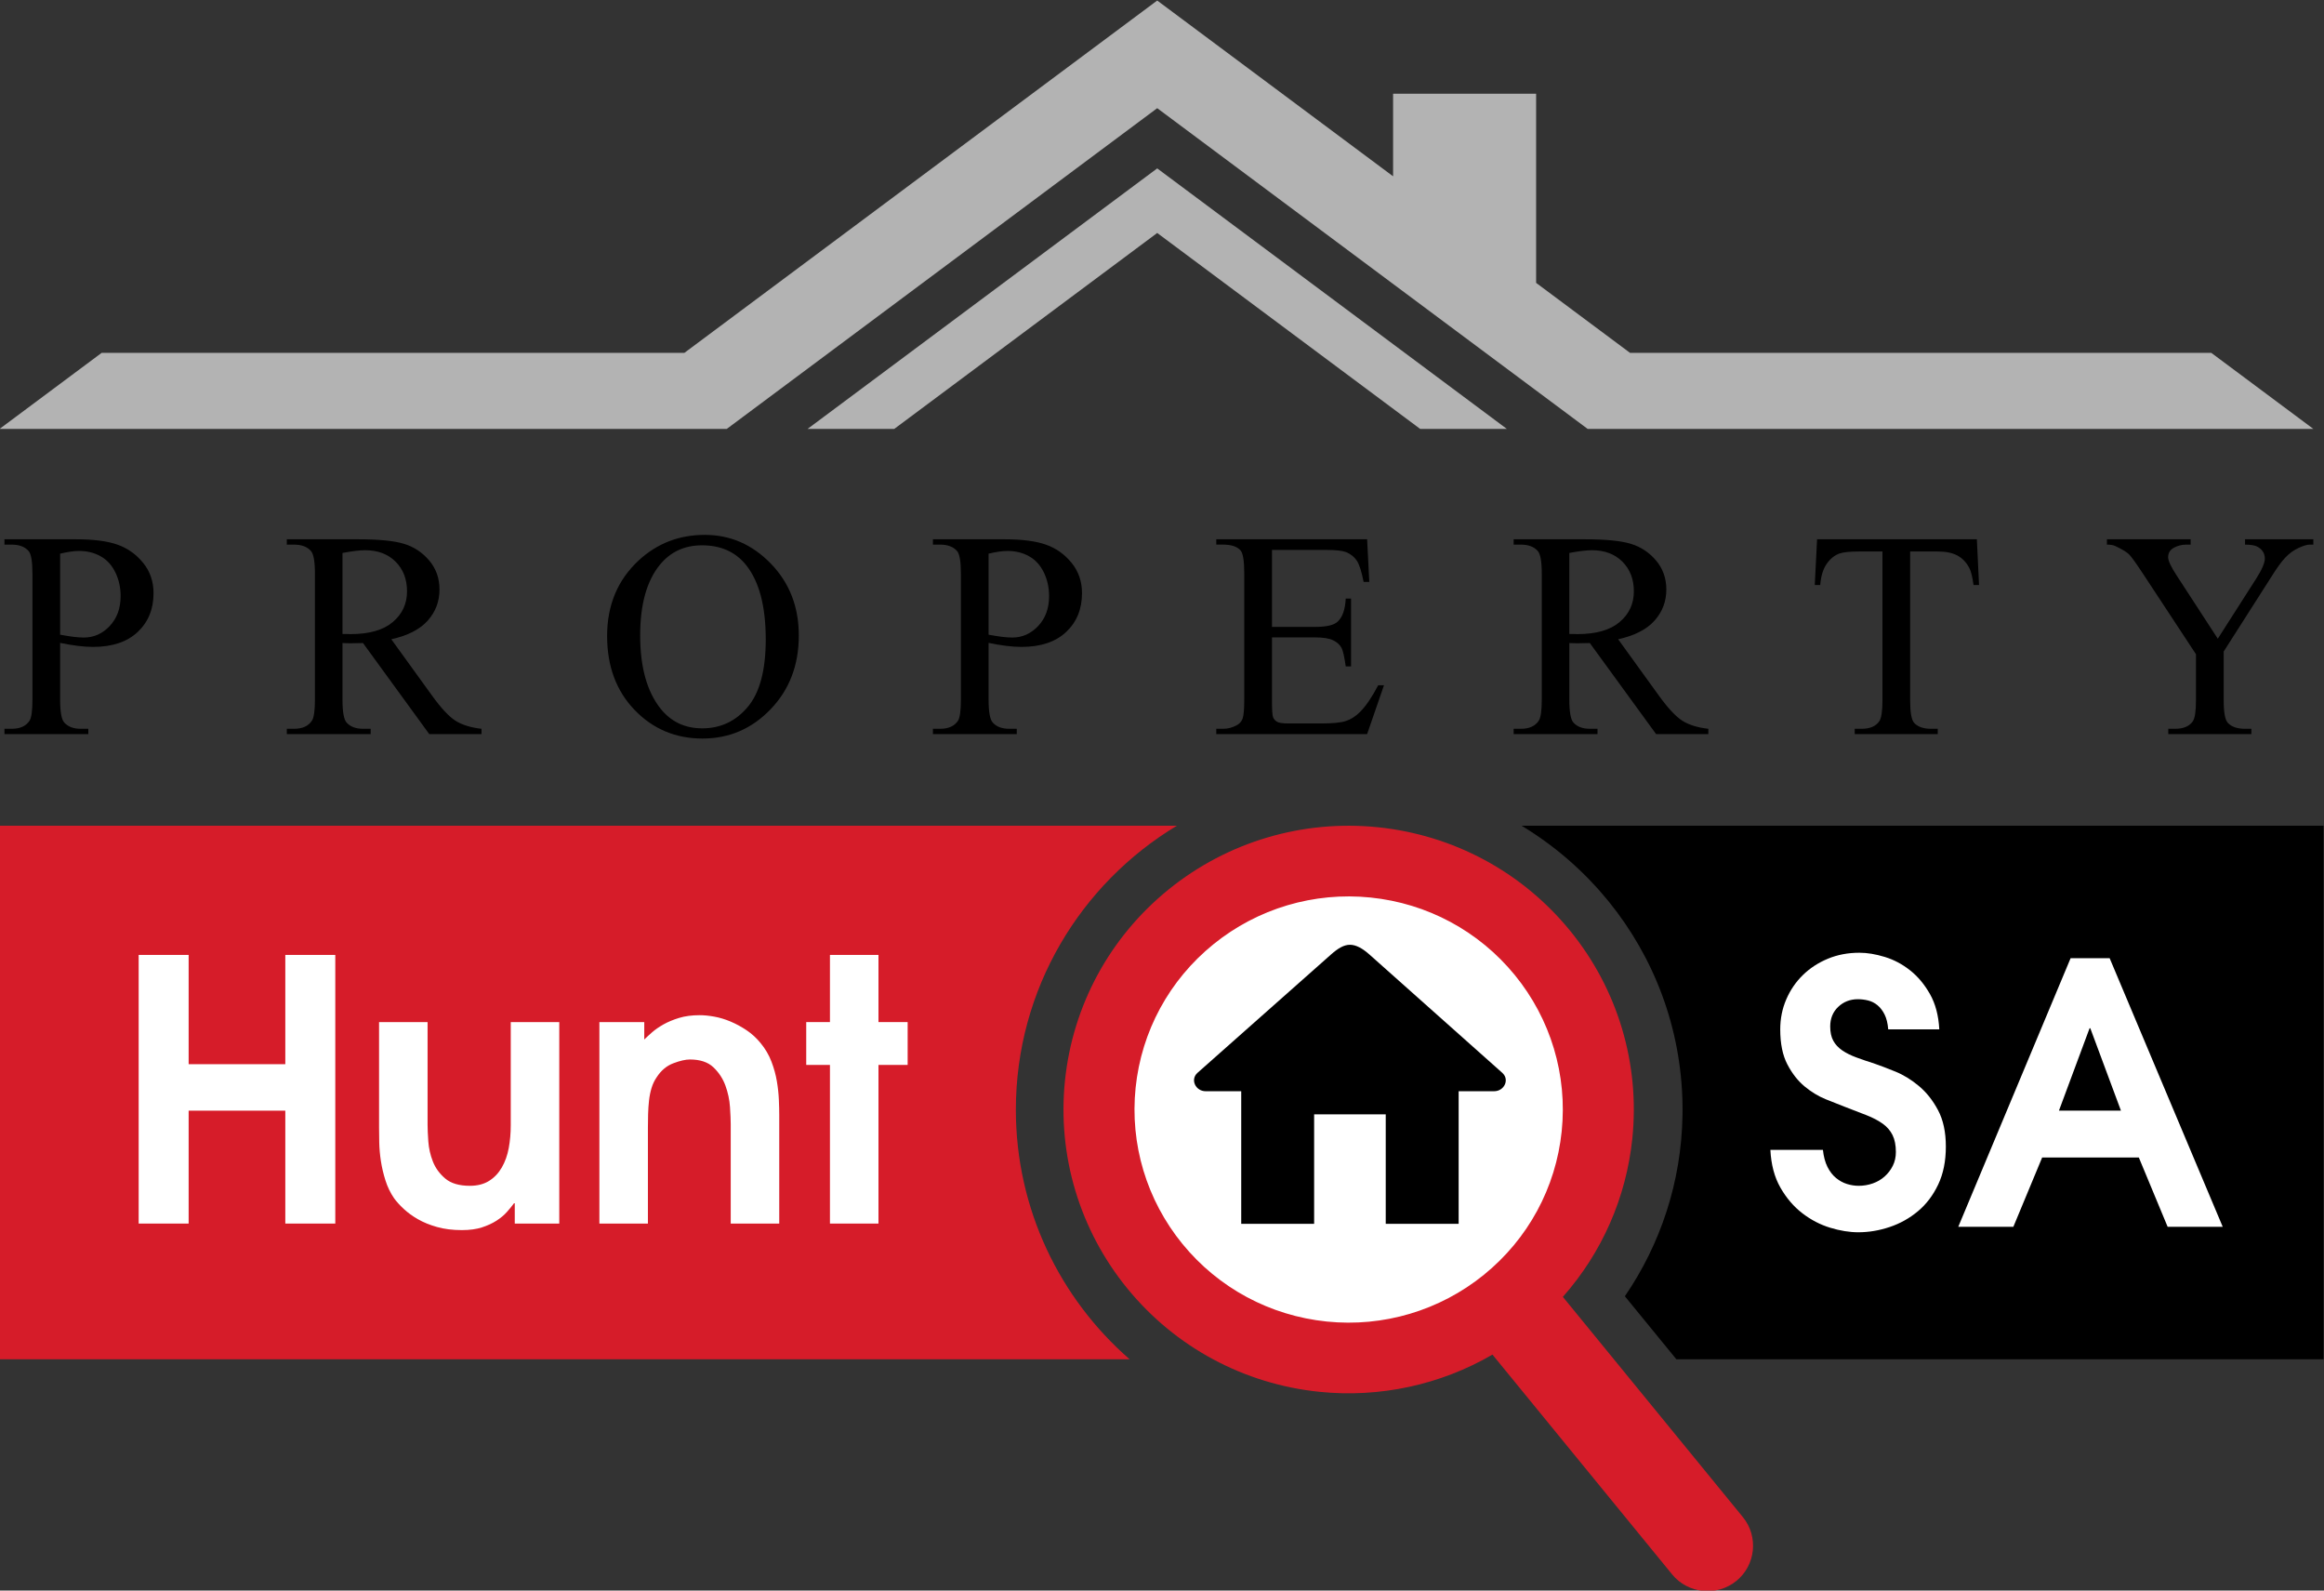 <?xml version="1.0" encoding="UTF-8"?>
<!DOCTYPE svg PUBLIC "-//W3C//DTD SVG 1.0//EN" "http://www.w3.org/TR/2001/REC-SVG-20010904/DTD/svg10.dtd">
<!-- Creator: CorelDRAW 2021 (64-Bit) -->
<svg xmlns="http://www.w3.org/2000/svg" xml:space="preserve" width="152mm" height="104mm" version="1.0" style="shape-rendering:geometricPrecision; text-rendering:geometricPrecision; image-rendering:optimizeQuality; fill-rule:evenodd; clip-rule:evenodd"
viewBox="0 0 15200 10400"
 xmlns:xlink="http://www.w3.org/1999/xlink"
 xmlns:xodm="http://www.corel.com/coreldraw/odm/2003">
 <rect x="0" y="0" width="15200" height="10400" fill="#333333" stroke="none"/>
 <defs>
  <style type="text/css">
   <![CDATA[
    .fil0 {fill:black}
    .fil2 {fill:#D61C29}
    .fil1 {fill:white}
    .fil4 {fill:black;fill-rule:nonzero}
    .fil5 {fill:#B3B3B3;fill-rule:nonzero}
    .fil3 {fill:white;fill-rule:nonzero}
   ]]>
  </style>
 </defs>
 <g id="Layer_x0020_1">
  <g id="_2655524121120">
   <path class="fil0" d="M15196.93 5399.11l0 3488.7 -4232.64 0 -336.99 -412.14c231.74,-338.31 369.81,-745.21 376.96,-1183.79l0.06 -2.85c0.08,-5.09 0.11,-10.2 0.15,-15.32l0.1 -13.86 0.02 -3.91 -0.06 -7.03c-0.02,-7.81 -0.07,-15.63 -0.19,-23.42l-0.17 -10.74c-0.15,-8.65 -0.38,-17.31 -0.64,-25.96l-0.59 -16.66c-0.25,-6.37 -0.5,-12.73 -0.82,-19.1 -0.31,-6.42 -0.63,-12.85 -1,-19.26l-0.48 -8.41c-29.62,-495.85 -226.59,-946.81 -535.62,-1297.8l-1.8 -2.05c-5.62,-6.37 -11.28,-12.71 -16.96,-19.02l-0.22 -0.23c-17.3,-19.15 -34.96,-37.96 -52.92,-56.48l-3.01 -3.12c-5.35,-5.48 -10.72,-10.93 -16.11,-16.36l-4.27 -4.27c-24.17,-24.17 -48.9,-47.75 -74.18,-70.76l-1 -0.92c-105.29,-95.73 -220.03,-181.34 -342.71,-255.24l5245.09 0z"/>
   <path class="fil1" d="M8826.87 5637.63c897.91,0 1625.8,724.18 1625.8,1617.48 0,893.3 -727.89,1617.47 -1625.8,1617.47 -897.91,0 -1625.81,-724.17 -1625.81,-1617.47 0,-893.3 727.9,-1617.48 1625.81,-1617.48z"/>
   <path class="fil2" d="M-3.06 5399.11l0 3488.7 7391.35 0c-456.07,-397.56 -744.11,-981.22 -744.11,-1631.87 0,-787.42 421.77,-1476.8 1052.76,-1856.83l-7700 0z"/>
   <path class="fil3" d="M906.91 6243.85l326.86 0 0 714.48 632.28 0 0 -714.48 326.87 0 0 1756.53 -326.87 0 0 -738.22 -632.28 0 0 738.22 -326.86 0 0 -1756.53z"/>
   <path class="fil3" d="M3657.89 6682.98l0 1317.4 -291.08 0 0 -132.93 -4.78 0c-12.73,17.41 -28.23,36.4 -46.53,56.97 -18.28,20.57 -40.95,39.57 -67.99,56.97 -27.05,17.4 -58.85,32.05 -95.45,43.91 -36.58,11.87 -80.31,17.81 -131.21,17.81 -60.45,0 -114.53,-6.73 -162.24,-20.18 -47.72,-13.45 -89.49,-30.46 -125.27,-51.03 -35.8,-20.57 -66.8,-43.13 -93.05,-67.66 -26.24,-24.52 -47.33,-47.86 -63.23,-70.02 -23.86,-34.82 -42.55,-73.58 -56.07,-116.31 -13.52,-42.73 -23.46,-85.06 -29.81,-127 -6.38,-41.92 -9.95,-82.28 -10.74,-121.05 -0.81,-38.77 -1.2,-71.61 -1.2,-98.51l0 -688.37 317.34 0 0 671.75c0,26.91 1.58,62.91 4.76,108 3.18,45.1 13.11,89.02 29.82,131.75 16.71,42.72 43.74,79.91 81.13,111.56 37.38,31.65 91.06,47.47 161.05,47.47 49.29,0 91.06,-10.68 125.25,-32.04 34.21,-21.37 62.04,-50.64 83.51,-87.83 21.47,-37.19 36.59,-79.52 45.33,-126.99 8.75,-47.47 13.12,-97.32 13.12,-149.54l0 -674.13 317.34 0z"/>
   <path class="fil3" d="M3920.34 6682.98l293.46 0 0 113.94c12.73,-12.66 29.44,-28.1 50.11,-46.29 20.68,-18.2 45.72,-35.61 75.16,-52.22 29.42,-16.62 63.63,-30.86 102.58,-42.73 38.99,-11.87 83.91,-17.8 134.82,-17.8 28.62,0 60.45,3.16 95.43,9.49 34.99,6.33 70.38,17.01 106.17,32.05 35.79,15.03 70.79,34.03 104.98,56.97 34.21,22.95 64.83,51.03 91.87,84.26 30.22,36.4 53.67,76.35 70.39,119.87 16.7,43.52 28.63,86.64 35.77,129.37 7.17,42.73 11.55,83.48 13.12,122.24 1.61,38.78 2.41,70.82 2.41,96.14l0 712.11 -317.34 0 0 -650.4c0,-26.89 -1.59,-64.08 -4.77,-111.56 -3.18,-47.47 -13.13,-94.15 -29.83,-140.04 -16.7,-45.9 -42.95,-85.85 -78.72,-119.87 -35.8,-34.03 -87.09,-51.04 -153.91,-51.04 -28.62,0 -64.82,8.31 -108.54,24.92 -43.75,16.62 -79.94,47.08 -108.57,91.39 -14.31,20.57 -25.45,43.92 -33.41,70.02 -7.95,26.11 -13.51,53.8 -16.69,83.08 -3.2,29.28 -5.18,58.95 -5.97,89.02 -0.79,30.07 -1.2,59.34 -1.2,87.83l0 626.65 -317.32 0 0 -1317.4z"/>
   <path class="fil3" d="M5428.24 6963.08l-155.09 0 0 -280.1 155.09 0 0 -439.13 317.32 0 0 439.13 190.88 0 0 280.1 -190.88 0 0 1037.3 -317.32 0 0 -1037.3z"/>
   <path class="fil3" d="M11922.68 7518.5c4.77,44.31 14.71,81.49 29.82,111.56 15.1,30.07 33.8,54.2 56.07,72.4 22.26,18.2 46.12,31.25 71.57,39.16 25.46,7.92 50.9,11.88 76.35,11.88 31.81,0 62.43,-5.14 91.87,-15.43 29.43,-10.29 55.28,-25.32 77.53,-45.1 22.28,-19.78 40.18,-43.13 53.69,-70.03 13.51,-26.9 20.29,-56.96 20.29,-90.19 0,-44.32 -7.17,-81.11 -21.49,-110.39 -14.31,-29.27 -35.79,-54.2 -64.42,-74.77 -28.63,-20.57 -64.02,-39.16 -106.16,-55.77 -42.16,-16.62 -90.27,-35.22 -144.36,-55.79 -33.4,-12.66 -74.36,-28.88 -122.87,-48.66 -48.52,-19.79 -94.64,-47.87 -138.39,-84.27 -43.74,-36.39 -81.12,-84.26 -112.13,-143.6 -31.01,-59.34 -46.53,-135.7 -46.53,-229.06 0,-69.64 13.12,-134.91 39.37,-195.83 26.24,-60.93 62.43,-113.94 108.56,-159.04 46.12,-45.1 100.6,-80.71 163.44,-106.82 62.82,-26.11 131.62,-39.17 206.39,-39.17 50.89,0 106.15,9.1 165.8,27.31 59.66,18.19 114.93,47.46 165.83,87.81 50.89,40.36 94.24,92.18 130.03,155.49 35.79,63.3 56.08,140.04 60.85,230.25l-334.04 0c-3.18,-39.57 -11.14,-72.01 -23.86,-97.33 -12.73,-25.32 -28.22,-45.49 -46.52,-60.52 -18.28,-15.04 -38.57,-25.32 -60.84,-30.87 -22.28,-5.54 -44.53,-8.3 -66.81,-8.3 -50.89,0 -93.84,16.61 -128.84,49.84 -34.99,33.24 -52.49,75.97 -52.49,128.18 0,37.98 6.77,69.24 20.29,93.77 13.51,24.53 33.01,45.49 58.46,62.9 25.44,17.4 56.46,32.84 93.04,46.28 36.59,13.45 77.15,27.3 121.69,41.54 36.58,12.66 81.11,29.67 133.61,51.04 52.48,21.36 103.39,52.61 152.7,93.76 49.3,41.15 91.06,93.76 125.25,157.86 34.21,64.08 51.29,143.6 51.29,238.55 0,94.94 -16.7,177.62 -50.1,248.05 -33.39,70.42 -77.54,128.58 -132.41,174.47 -54.88,45.89 -116.51,80.3 -184.91,103.25 -68.39,22.95 -136.79,34.42 -205.18,34.42 -57.27,0 -118.51,-9.89 -183.73,-29.67 -65.22,-19.79 -126.04,-51.43 -182.52,-94.95 -56.46,-43.52 -104.18,-99.3 -143.16,-167.34 -38.96,-68.05 -60.83,-150.34 -65.61,-246.87l343.58 0z"/>
   <path class="fil3" d="M13466.37 7262.14l405.61 0 -200.43 -538.83 -4.77 0 -200.41 538.83zm76.34 -996.95l255.31 0 739.64 1756.53 -360.28 0 -188.49 -453.37 -632.26 0 -188.49 453.37 -360.28 0 734.85 -1756.53z"/>
   <path class="fil4" d="M393.28 4203.56l0 370.92c0,80.15 9.01,129.84 26.74,149.39 23.83,27.57 59.94,41.36 108.27,41.36l49.29 0 0 34.62 -548.42 0 0 -34.62 48 0c54.14,0 92.8,-17.64 116,-52.58 12.58,-19.56 19.03,-65.72 19.03,-138.17l0 -822.94c0,-80.14 -8.39,-129.83 -25.48,-149.06 -24.47,-27.58 -61.22,-41.37 -109.55,-41.37l-48 0 0 -34.93 469.16 0c114.4,0 204.62,11.85 270.67,35.26 66.39,23.4 121.81,63.15 167.24,118.94 45.44,55.78 67.99,121.81 67.99,198.11 0,103.87 -34.48,188.51 -103.44,253.58 -68.95,65.09 -166.27,97.78 -292.26,97.78 -30.62,0 -64.13,-2.24 -99.88,-6.73 -35.78,-4.49 -74.44,-10.89 -115.36,-19.56zm0 -53.53c33.51,6.09 63.16,10.9 88.93,14.1 25.77,2.89 47.69,4.49 66.05,4.49 65.43,0 121.82,-25 169.5,-75.66 47.37,-50.32 71.22,-115.41 71.22,-195.55 0,-55.14 -11.28,-106.43 -33.85,-153.56 -22.86,-47.45 -54.78,-82.71 -96.33,-106.11 -41.57,-23.72 -88.94,-35.26 -141.78,-35.26 -31.9,0 -73.17,5.77 -123.74,17.62l0 529.93z"/>
   <path class="fil4" d="M3149.35 4799.85l-341.89 0 -433.39 -595.33c-31.92,0.96 -58.02,1.61 -78.32,1.61 -8.05,0 -16.76,0 -26.41,-0.32 -9.34,-0.33 -19.03,-0.64 -29.33,-1.29l0 369.96c0,80.15 9.03,129.84 26.43,149.39 24.17,27.57 59.93,41.36 107.63,41.36l50.26 0 0 34.62 -548.45 0 0 -34.62 48.03 0c54.12,0 92.8,-17.64 116,-52.58 13.2,-19.56 19.97,-65.72 19.97,-138.17l0 -822.94c0,-80.14 -9.02,-129.83 -26.42,-149.06 -24.48,-27.58 -61.22,-41.37 -109.55,-41.37l-48.03 0 0 -34.93 466.27 0c135.99,0 236.21,9.93 300.66,29.81 64.43,19.56 119.22,55.79 164.34,108.68 44.77,53.21 67.33,116.05 67.33,189.46 0,78.22 -25.45,146.18 -77,203.89 -51.25,57.39 -130.51,98.1 -238.14,121.83l264.24 365.46c60.26,83.99 112.46,139.77 155.63,167.34 43.5,27.25 100.22,44.88 170.14,52.58l0 34.62zm-909.34 -654.63c12.24,0 22.56,0 31.26,0.32 8.69,0.32 16.1,0.64 21.58,0.64 122.13,0 214.3,-26.28 276.16,-78.87 62.19,-52.57 93.13,-119.57 93.13,-200.99 0,-79.51 -25.13,-144.27 -75.08,-193.96 -49.95,-49.69 -116.32,-74.69 -198.82,-74.69 -36.41,0 -85.71,6.08 -148.23,17.95l0 529.6z"/>
   <path class="fil4" d="M4609.73 3497.32c166.27,0 310.31,62.52 432.12,188.19 121.8,125.67 182.71,282.11 182.71,469.97 0,193.63 -61.55,354.24 -184.32,481.83 -122.78,127.92 -271.33,191.71 -445.64,191.71 -175.96,0 -324.17,-62.51 -444.04,-186.89 -119.87,-124.71 -179.82,-285.96 -179.82,-483.77 0,-202.28 69.29,-367.06 207.53,-494.97 120.5,-110.93 264.23,-166.07 431.46,-166.07zm-17.72 68.29c-114.7,0 -206.54,42.32 -275.83,126.94 -86.04,105.16 -129.21,259.04 -129.21,461.97 0,208.05 44.78,368.02 134.04,479.9 68.63,85.28 159.2,127.92 271.97,127.92 120.19,0 219.43,-46.8 297.75,-140.09 78.3,-93.29 117.61,-240.45 117.61,-441.44 0,-217.68 -43.17,-380.21 -129.53,-487.29 -69.3,-85.27 -164.67,-127.91 -286.8,-127.91z"/>
   <path class="fil4" d="M6465.83 4203.56l0 370.92c0,80.15 9.01,129.84 26.74,149.39 23.83,27.57 59.92,41.36 108.26,41.36l49.3 0 0 34.62 -548.43 0 0 -34.62 48.01 0c54.14,0 92.8,-17.64 116,-52.58 12.57,-19.56 19.02,-65.72 19.02,-138.17l0 -822.94c0,-80.14 -8.38,-129.83 -25.47,-149.06 -24.48,-27.58 -61.22,-41.37 -109.55,-41.37l-48.01 0 0 -34.93 469.17 0c114.39,0 204.61,11.85 270.67,35.26 66.39,23.4 121.8,63.15 167.23,118.94 45.44,55.78 68.01,121.81 68.01,198.11 0,103.87 -34.49,188.51 -103.45,253.58 -68.95,65.09 -166.27,97.78 -292.27,97.78 -30.61,0 -64.12,-2.24 -99.88,-6.73 -35.77,-4.49 -74.44,-10.89 -115.35,-19.56zm0 -53.53c33.51,6.09 63.16,10.9 88.94,14.1 25.76,2.89 47.68,4.49 66.04,4.49 65.41,0 121.82,-25 169.49,-75.66 47.37,-50.32 71.23,-115.41 71.23,-195.55 0,-55.14 -11.28,-106.43 -33.85,-153.56 -22.86,-47.45 -54.78,-82.71 -96.33,-106.11 -41.58,-23.72 -88.94,-35.26 -141.8,-35.26 -31.88,0 -73.15,5.77 -123.72,17.62l0 529.93z"/>
   <path class="fil4" d="M8319.33 3595.74l0 503.32 281.3 0c73.15,0 121.82,-10.91 146.29,-32.71 32.87,-28.85 50.92,-79.5 54.78,-152.27l34.82 0 0 443.37 -34.82 0c-8.69,-61.88 -17.72,-101.63 -26.41,-119.26 -11.29,-21.8 -29.98,-39.11 -55.75,-51.61 -25.77,-12.51 -65.42,-18.92 -118.91,-18.92l-281.3 0 0 419.96c0,56.43 2.56,90.73 7.4,102.91 5.16,12.18 13.87,21.8 26.42,29.17 12.58,7.05 36.74,10.58 71.86,10.58l217.19 0c72.18,0 125.03,-4.81 157.58,-15.07 32.86,-9.93 64.12,-29.49 94.42,-58.99 38.98,-38.78 78.94,-97.45 119.87,-175.67l37.68 0 -110.19 319.3 -986.69 0 0 -34.62 45.44 0c29.96,0 58.64,-7.38 85.71,-21.8 20.3,-9.95 33.85,-25.01 41.25,-44.88 7.1,-20.2 10.63,-61.24 10.63,-123.11l0 -827.43c0,-80.78 -8.05,-130.47 -24.48,-149.38 -22.56,-25 -60.27,-37.52 -113.11,-37.52l-45.44 0 0 -34.93 986.69 0 14.18 278.9 -37.06 0c-13.2,-67 -27.72,-112.84 -43.82,-137.85 -16.11,-25 -39.65,-44.24 -71.23,-57.38 -25.13,-9.3 -69.59,-14.11 -133.07,-14.11l-351.23 0z"/>
   <path class="fil4" d="M11173.37 4799.85l-341.88 0 -433.42 -595.33c-31.89,0.96 -57.99,1.61 -78.29,1.61 -8.07,0 -16.76,0 -26.44,-0.32 -9.34,-0.33 -19,-0.64 -29.31,-1.29l0 369.96c0,80.15 9.02,129.84 26.41,149.39 24.18,27.57 59.95,41.36 107.63,41.36l50.27 0 0 34.62 -548.43 0 0 -34.62 48.01 0c54.13,0 92.81,-17.64 116,-52.58 13.22,-19.56 19.99,-65.72 19.99,-138.17l0 -822.94c0,-80.14 -9.04,-129.83 -26.44,-149.06 -24.49,-27.58 -61.22,-41.37 -109.55,-41.37l-48.01 0 0 -34.93 466.27 0c135.97,0 236.19,9.93 300.64,29.81 64.45,19.56 119.23,55.79 164.35,108.68 44.78,53.21 67.33,116.05 67.33,189.46 0,78.22 -25.45,146.18 -77.01,203.89 -51.23,57.39 -130.5,98.1 -238.12,121.83l264.22 365.46c60.26,83.99 112.46,139.77 155.64,167.34 43.51,27.25 100.22,44.88 170.14,52.58l0 34.62zm-909.34 -654.63c12.24,0 22.55,0 31.25,0.32 8.7,0.32 16.12,0.64 21.6,0.64 122.11,0 214.29,-26.28 276.14,-78.87 62.19,-52.57 93.13,-119.57 93.13,-200.99 0,-79.51 -25.14,-144.27 -75.07,-193.96 -49.95,-49.69 -116.33,-74.69 -198.83,-74.69 -36.42,0 -85.71,6.08 -148.22,17.95l0 529.6z"/>
   <path class="fil4" d="M12929.56 3526.18l14.19 298.78 -36.09 0c-6.78,-52.58 -16.12,-90.08 -28.37,-112.85 -19.33,-36.22 -45.43,-62.83 -77.66,-80.14 -32.55,-17.31 -75.07,-25.97 -127.91,-25.97l-180.47 0 0 973.29c0,78.22 8.71,126.95 25.47,146.5 23.85,26.29 60.89,39.44 110.52,39.44l44.48 0 0 34.62 -542.98 0 0 -34.62 45.44 0c54.13,0 92.49,-16.35 115.04,-49.06 13.86,-19.87 20.94,-65.72 20.94,-136.88l0 -973.29 -154.01 0c-59.63,0 -102.16,4.49 -127.29,13.14 -32.88,11.87 -60.9,34.95 -84.11,68.61 -23.2,33.98 -37.06,79.51 -41.57,137.21l-35.76 0 15.14 -298.78 1045 0z"/>
   <path class="fil4" d="M14683.5 3526.18l446.63 0 0 34.93 -24.49 0c-16.44,0 -40.29,7.06 -71.87,21.49 -31.24,14.42 -59.92,34.94 -85.7,61.87 -25.79,26.93 -57.69,70.85 -95.4,131.76l-308.69 483.43 0 319.63c0,78.22 8.69,126.95 26.42,146.5 23.85,26.29 61.56,39.44 113.1,39.44l41.58 0 0 34.62 -543.61 0 0 -34.62 45.11 0c54.13,0 92.8,-16.35 115.35,-49.06 13.86,-19.87 20.64,-65.72 20.64,-136.88l0 -301.67 -351.25 -533.45c-41.23,-62.51 -69.61,-101.62 -84.42,-117.34 -14.83,-15.7 -45.44,-34.62 -91.84,-56.42 -12.56,-6.41 -30.93,-9.3 -54.77,-9.3l0 -34.93 547.47 0 0 34.93 -28.35 0c-29.64,0 -56.73,6.74 -81.52,20.53 -25.14,13.78 -37.38,34.62 -37.38,62.19 0,22.44 19,63.15 57.68,121.82l267.12 410.67 251.03 -392.72c37.69,-58.98 56.71,-102.59 56.71,-131.44 0,-17.63 -4.51,-33.34 -13.86,-47.13 -9.02,-13.78 -22.23,-24.36 -38.98,-32.37 -17.09,-7.7 -42.54,-11.55 -76.71,-11.55l0 -34.93z"/>
   <path class="fil5" d="M665.09 2306.98l3811.3 0 2856.06 -2127.52 236.23 -175.93 236.18 175.93 1306.62 973.33 0 -539.89 935.42 0 0 1236.69 613.99 457.39 3801.62 0 668.15 497.71 -4746.42 0 -2815.58 -2097.37 -2815.57 2097.37 -4756.16 0 668.16 -497.71zm4616.5 497.71l2145.35 -1598.11 141.74 -105.55 141.71 105.55 2145.35 1598.11 -566.92 0 -1720.16 -1281.38 -1720.16 1281.38 -566.91 0z"/>
   <path class="fil0" d="M8118.12 8002.11l476.87 0 0 -715.85 468.33 0 0 715.85 476.87 0 0 -867.07 231.96 0c66.48,0 102.76,-76.26 53.39,-120.25l-868.41 -773.26c-45.68,-40.67 -87.92,-64.08 -127.99,-64.05 -40.45,0.03 -79.4,24.24 -124.34,64.05l-872.6 773.26c-48.98,43.38 -13.11,120.25 53.39,120.25l232.53 0 0 867.07z"/>
   <path class="fil2" d="M10221.79 8479.66l1177.58 1440.28c103.4,126.48 83.94,314.59 -43.17,417.46 -127.14,102.88 -316.25,83.54 -419.65,-42.92l-1175.17 -1437.36c-340.83,198.35 -738.34,283.68 -1131.49,243.43 -493.76,-50.54 -942.92,-291.96 -1256.07,-675.02 -312.56,-382.34 -459.06,-870.4 -408.33,-1360.69 50.8,-491.2 293.44,-938.03 678.41,-1249.56 384.32,-311.01 874.92,-456.79 1367.8,-406.33 493.7,50.53 942.83,291.93 1255.99,674.92 312.62,382.36 459.14,870.45 408.43,1360.8 -39.83,385.09 -197.57,744.88 -454.33,1034.99zm-1257.63 -2611.11c-370.17,-37.9 -738.53,71.53 -1027.19,305.11 -289.17,234.01 -471.35,569.51 -509.5,938.47 -38.1,368.3 71.9,734.77 306.7,1021.95 235.22,287.69 572.44,468.92 943.27,506.88 370.21,37.9 738.59,-71.56 1027.26,-305.16 289.15,-234.01 471.29,-569.49 509.45,-938.41 38.09,-368.28 -71.91,-734.76 -306.71,-1021.95 -235.21,-287.68 -572.43,-468.92 -943.28,-506.89z"/>
  </g>
 </g>
</svg>
